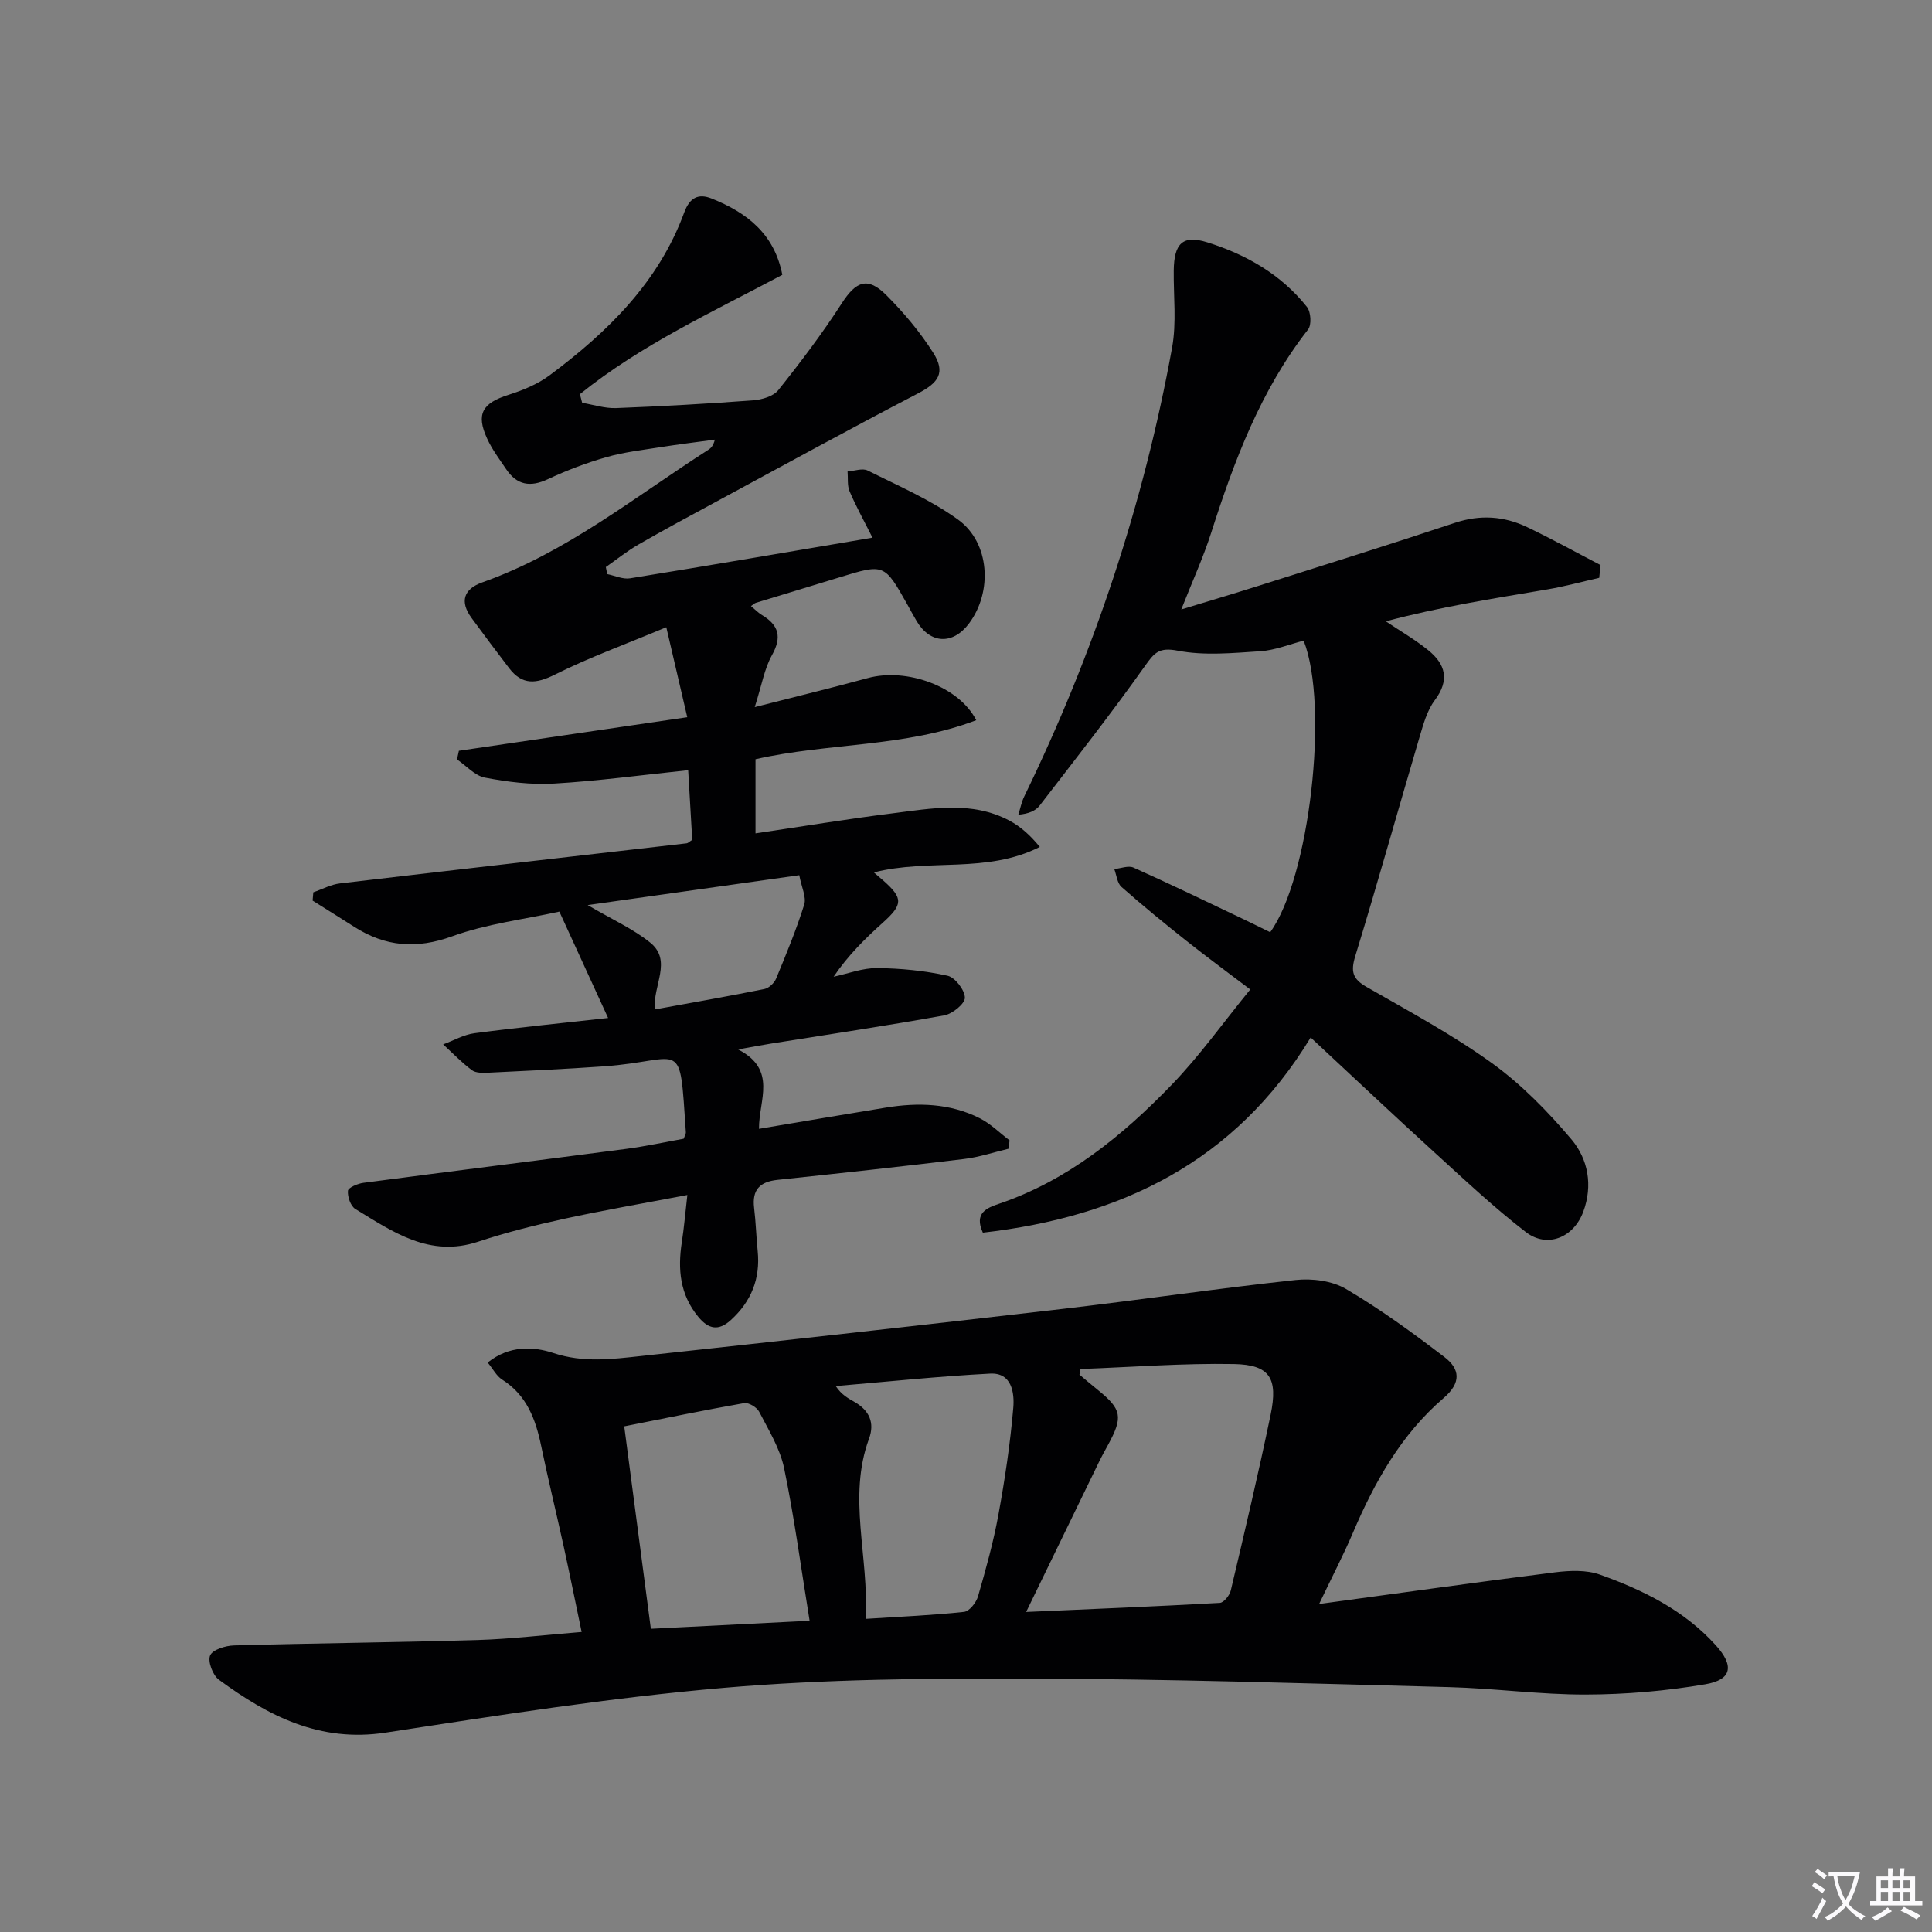 <svg enable-background="new 0 0 400 400" viewBox="0 0 400 400" xmlns="http://www.w3.org/2000/svg"><rect x="0" y="0" width="400" height="400" fill="#808080" stroke="none"/><path d="m377.9 391.2c-.2.3-.4.5-.6.8-.7-.6-1.4-1-2.2-1.5.2-.3.4-.5.5-.8.6.4 1.4.8 2.3 1.5zm-1.8 6.1c-.2-.2-.5-.4-.9-.6.4-.6.8-1.2 1.2-1.9s.7-1.3.9-1.9c.3.3.5.5.8.7-.7 1.3-1.4 2.6-2 3.7zm2.2-9c-.3.3-.5.5-.6.8-.6-.6-1.3-1.1-2-1.5.3-.3.5-.5.6-.7.6.5 1.3.9 2 1.4zm.3.2v-.9h2 4.5c-.3 1.3-.6 2.5-1 3.6s-.9 2.1-1.4 3c.4.5 1 1 1.6 1.4s1.2.8 1.9 1.1c-.3.2-.5.4-.8.8-.4-.3-1-.7-1.6-1.2s-1.2-1.1-1.6-1.6c-.5.6-1.1 1.1-1.7 1.6s-1.4.9-2.1 1.4c-.1-.3-.3-.5-.7-.8.6-.2 1.2-.5 1.9-1s1.4-1.1 2-1.8c-.5-.8-.9-1.6-1.2-2.5s-.6-2-.8-3.2c-.4.1-.7.1-1 .1zm2.5 2.7c.3 1 .7 1.7 1 2.2.3-.5.6-1.1 1-2s.6-1.9.9-3h-3.2-.4c.1.9.3 1.8.7 2.8z" fill="#fbfafc"/><path d="m396.5 388.5v1.5 3.6h1.5v.9c-.4 0-1 0-1.7 0h-7.9c-.5 0-.9 0-1.2 0v-.9h1.3v-3.5c0-.7 0-1.2 0-1.6h2.4c0-.8 0-1.4 0-1.7h1c0 .3-.1.8-.1 1.7h1.5c0-.8 0-1.4 0-1.7h1c0 .3-.1.9-.1 1.7zm-8.2 9.2c-.2-.3-.5-.5-.8-.8.8-.3 1.4-.6 1.9-.9s1-.7 1.4-1.1c.3.3.6.5.9.8-1.6 1-2.8 1.6-3.4 2zm2.6-6.8v-1.6h-1.5v1.6zm0 2.7v-1.9h-1.5v1.9zm2.4-2.7v-1.6h-1.5v1.6zm0 2.7v-1.9h-1.5v1.9zm.2 2 .7-.8c.4.2.9.5 1.6.8s1.3.7 1.8 1c-.3.3-.5.5-.8.8-.4-.3-1.5-1-3.3-1.8zm2-4.7v-1.6h-1.4v1.6zm0 2.7v-1.9h-1.4v1.9z" fill="#fbfafc"/><g fill="#010103"><path d="m115.81 188.74c-7.35 1.62-15.05 2.52-22.15 5.1-7.43 2.7-13.85 2.17-20.3-1.94-2.87-1.83-5.76-3.63-8.64-5.44.05-.57.1-1.15.15-1.72 1.84-.63 3.64-1.62 5.53-1.84 23.91-2.82 47.84-5.54 71.76-8.3.29-.03.55-.33 1.16-.72-.27-4.68-.55-9.54-.84-14.42-9.68 1.01-18.71 2.24-27.79 2.77-4.74.28-9.61-.34-14.29-1.23-2.09-.4-3.87-2.46-5.78-3.77.13-.6.26-1.2.39-1.79 15.44-2.27 30.88-4.54 47.28-6.95-1.41-6.05-2.72-11.68-4.34-18.63-8.53 3.57-15.98 6.26-23.01 9.78-3.93 1.97-6.81 2.27-9.55-1.33-2.62-3.44-5.22-6.89-7.77-10.38-2.47-3.38-1.63-5.98 2.22-7.35 17.37-6.15 31.57-17.69 46.81-27.45.54-.35 1.01-.8 1.36-2.11-3.75.51-7.51.97-11.25 1.56-3.77.6-7.6 1.03-11.25 2.08-4.13 1.18-8.19 2.73-12.08 4.55-3.65 1.71-6.42 1.23-8.64-2.08-1.39-2.06-2.92-4.09-3.94-6.33-2.34-5.1-.98-7.34 4.45-9.06 2.96-.94 6.01-2.19 8.48-4.03 12.01-8.95 22.57-19.25 27.88-33.72 1.15-3.13 2.97-3.97 5.67-2.89 7.24 2.89 13 7.28 14.64 15.8-14.4 7.68-29.24 14.48-41.91 24.71.16.6.31 1.2.47 1.79 2.33.39 4.68 1.17 7 1.09 9.47-.36 18.93-.9 28.38-1.6 1.83-.14 4.21-.83 5.24-2.13 4.62-5.79 9.11-11.73 13.12-17.95 2.96-4.59 5.36-5.59 9.23-1.71 3.61 3.62 6.98 7.62 9.71 11.93 2.62 4.13 1.11 6.21-3.14 8.42-14.01 7.29-27.85 14.89-41.74 22.39-5.41 2.92-10.83 5.83-16.15 8.9-2.36 1.36-4.51 3.09-6.75 4.66.1.49.19.98.29 1.46 1.58.32 3.25 1.12 4.74.87 16.49-2.67 32.95-5.49 50.18-8.41-1.74-3.47-3.4-6.46-4.74-9.59-.52-1.21-.3-2.74-.42-4.12 1.41-.09 3.09-.74 4.17-.19 6.35 3.18 13 6.03 18.71 10.16 6.6 4.77 7.17 14.98 2.25 21.52-3.35 4.45-8.02 4.23-10.84-.53-.68-1.14-1.3-2.32-1.95-3.48-4.74-8.42-4.74-8.41-14.17-5.51-5.71 1.76-11.43 3.47-17.14 5.22-.3.09-.55.36-1.03.68.8.66 1.47 1.37 2.28 1.86 3.5 2.1 4.16 4.56 2.06 8.32-1.55 2.76-2.08 6.09-3.56 10.74 8.78-2.25 16.12-4.02 23.4-6.01 8.02-2.19 18.89 1.7 22.46 8.72-14.76 5.63-30.66 4.66-45.7 8.08v15.35c9.63-1.42 18.9-2.96 28.23-4.13 8.18-1.03 16.52-2.66 24.36 1.5 2.33 1.24 4.34 3.08 6.27 5.44-11.06 5.6-22.99 2.35-34.35 5.28.7.61 1.39 1.18 2.05 1.77 4.05 3.6 3.95 4.91-.23 8.66-3.66 3.29-7.17 6.74-10.16 11.16 3-.64 6.01-1.82 9.01-1.79 4.88.05 9.82.54 14.57 1.58 1.56.34 3.57 2.95 3.6 4.55.02 1.24-2.58 3.36-4.27 3.66-11.91 2.15-23.9 3.93-35.85 5.84-1.79.29-3.57.63-6.84 1.21 8.18 4.2 4.28 10.49 4.33 16.44 9.04-1.52 17.64-2.98 26.25-4.39 6.69-1.09 13.32-.91 19.48 2.21 2.25 1.14 4.11 3.03 6.15 4.57-.07.58-.14 1.16-.21 1.73-3.07.73-6.11 1.76-9.23 2.13-12.86 1.56-25.74 2.96-38.62 4.32-3.65.39-5.28 2.06-4.83 5.8.36 2.97.44 5.96.74 8.94.57 5.71-1.32 10.42-5.55 14.28-2.55 2.33-4.63 1.9-6.73-.64-3.83-4.62-4.3-9.89-3.42-15.53.45-2.9.69-5.84 1.14-9.72-9.02 1.72-17.3 3.14-25.51 4.93-6 1.31-11.99 2.81-17.81 4.74-10.06 3.34-17.65-2.04-25.42-6.77-.98-.6-1.64-2.53-1.53-3.77.05-.65 2.02-1.5 3.21-1.65 18.11-2.39 36.24-4.64 54.35-7.02 4.08-.54 8.11-1.42 11.95-2.11.26-.73.47-1.04.45-1.33-1.38-20.15-.24-14.84-17.03-13.65-7.95.56-15.91.92-23.86 1.31-1.14.05-2.58.09-3.39-.51-2.13-1.59-4-3.54-5.97-5.35 2.17-.8 4.27-2.03 6.51-2.32 9.32-1.22 18.67-2.15 27.64-3.15-3.38-7.38-6.58-14.35-10.09-22.02zm5.86-1.35c5.21 3.06 9.47 4.95 12.96 7.78 4.62 3.74.48 8.9.95 13.82 7.76-1.42 15.23-2.72 22.66-4.22.94-.19 2.06-1.23 2.44-2.15 2.09-5.05 4.19-10.11 5.82-15.32.49-1.56-.55-3.59-1.02-6.1-14.69 2.08-28.69 4.05-43.81 6.19z"/><path d="m273.11 332.09c17.33-2.35 33.08-4.58 48.86-6.56 3.04-.38 6.46-.52 9.25.47 8.97 3.19 17.48 7.4 24.02 14.64 3.84 4.25 3.34 7.13-2.16 8.07-8.13 1.39-16.47 2.11-24.73 2.13-9.45.03-18.9-1.29-28.36-1.54-28.93-.76-57.86-1.68-86.8-1.77-21.11-.07-42.31.11-63.32 1.92-23.45 2.02-46.77 5.7-70.05 9.27-13.58 2.08-24.28-3.43-34.5-10.95-1.27-.93-2.34-3.77-1.82-5.02.5-1.2 3.18-2.03 4.93-2.08 16.8-.47 33.61-.62 50.4-1.12 6.95-.21 13.87-1.05 21.59-1.67-1.29-6.16-2.45-11.91-3.7-17.64-1.53-6.97-3.23-13.9-4.68-20.89-1.15-5.54-3-10.51-8.09-13.73-1.15-.73-1.86-2.16-2.98-3.52 4.49-3.6 9.5-3.33 13.6-1.97 6.2 2.06 12.15 1.27 18.18.62 29.05-3.15 58.1-6.37 87.12-9.74 16.14-1.87 32.22-4.26 48.37-6 3.42-.37 7.56.16 10.44 1.86 7.1 4.18 13.81 9.08 20.37 14.09 3.21 2.45 3.57 5.3-.17 8.5-8.76 7.51-14.28 17.36-18.76 27.86-1.92 4.51-4.21 8.9-7.01 14.77zm-49.4-48.65c-.07.39-.14.77-.22 1.16 1.26 1.06 2.51 2.13 3.79 3.16 4.98 4.02 5.28 5.6 2.13 11.38-.64 1.17-1.29 2.33-1.87 3.53-4.92 10.11-9.83 20.22-15.09 31.07 14-.62 27.06-1.15 40.1-1.88.83-.05 2.03-1.55 2.27-2.57 2.86-12.1 5.72-24.21 8.25-36.39 1.57-7.58-.18-10.35-7.61-10.49-10.57-.19-21.16.64-31.75 1.03zm-56.09 52.12c-1.8-11.09-3.17-21.42-5.28-31.6-.85-4.08-3.21-7.88-5.16-11.67-.48-.92-2.17-1.95-3.11-1.79-8.25 1.45-16.46 3.15-24.83 4.81 1.87 14.23 3.66 27.81 5.51 41.91 10.95-.56 21.5-1.09 32.87-1.66zm11.6-.39c7.51-.48 13.97-.75 20.39-1.45 1.09-.12 2.51-1.93 2.88-3.22 1.61-5.58 3.18-11.19 4.22-16.9 1.34-7.32 2.45-14.72 3.08-22.13.26-3.08-.3-7.32-4.8-7.08-10.67.56-21.31 1.68-31.96 2.58 1.2 1.82 2.59 2.54 3.94 3.32 3 1.73 4.17 4.28 2.95 7.58-4.47 12.17.02 24.3-.7 37.3z"/><path d="m269.91 132.64c-2.94.75-5.92 1.99-8.97 2.19-5.69.37-11.57.95-17.08-.11-3.89-.75-4.84.39-6.8 3.15-6.98 9.84-14.44 19.35-21.81 28.91-.83 1.08-2.26 1.71-4.42 1.9.41-1.27.66-2.62 1.24-3.81 14.39-29.59 24.71-60.54 30.6-92.9.94-5.17.28-10.64.34-15.97.07-5.61 1.86-7.42 6.94-5.83 8.05 2.52 15.3 6.65 20.64 13.38.82 1.03.99 3.71.23 4.67-9.81 12.56-15.27 27.12-20.05 42.06-1.66 5.18-3.94 10.16-6.2 15.9 5.55-1.69 10.74-3.23 15.89-4.86 13.61-4.32 27.24-8.57 40.78-13.08 5.23-1.74 10.17-1.39 14.97.91 5.13 2.45 10.11 5.21 15.16 7.84-.09.88-.18 1.76-.27 2.64-3.58.81-7.14 1.79-10.75 2.4-11.11 1.88-22.24 3.62-33.43 6.61 2.93 1.97 6.02 3.75 8.76 5.96 3.59 2.89 4.52 6.19 1.38 10.37-1.61 2.15-2.38 5.02-3.17 7.68-4.46 15.1-8.69 30.27-13.3 45.32-.96 3.15-.57 4.69 2.3 6.34 8.79 5.05 17.79 9.88 25.99 15.79 6.11 4.41 11.56 9.99 16.45 15.77 3.46 4.09 4.5 9.55 2.46 15.03-1.98 5.32-7.45 7.61-11.89 4.18-6.57-5.06-12.64-10.78-18.78-16.37-8.48-7.72-16.82-15.6-25.76-23.91-15.66 25.81-39.35 37.15-67.87 40.41-1.9-4.11.9-5.15 3.34-5.98 14.28-4.86 25.59-14.11 35.81-24.7 5.73-5.94 10.57-12.76 16.21-19.67-4.88-3.7-9.11-6.81-13.23-10.08-4.56-3.62-9.07-7.3-13.43-11.15-.89-.79-1.02-2.45-1.49-3.7 1.34-.13 2.92-.78 3.98-.3 7.58 3.39 15.06 7.01 22.56 10.58 1.94.92 3.85 1.88 5.74 2.8 8.1-11.14 12.26-46.77 6.93-60.37z"/></g></svg>